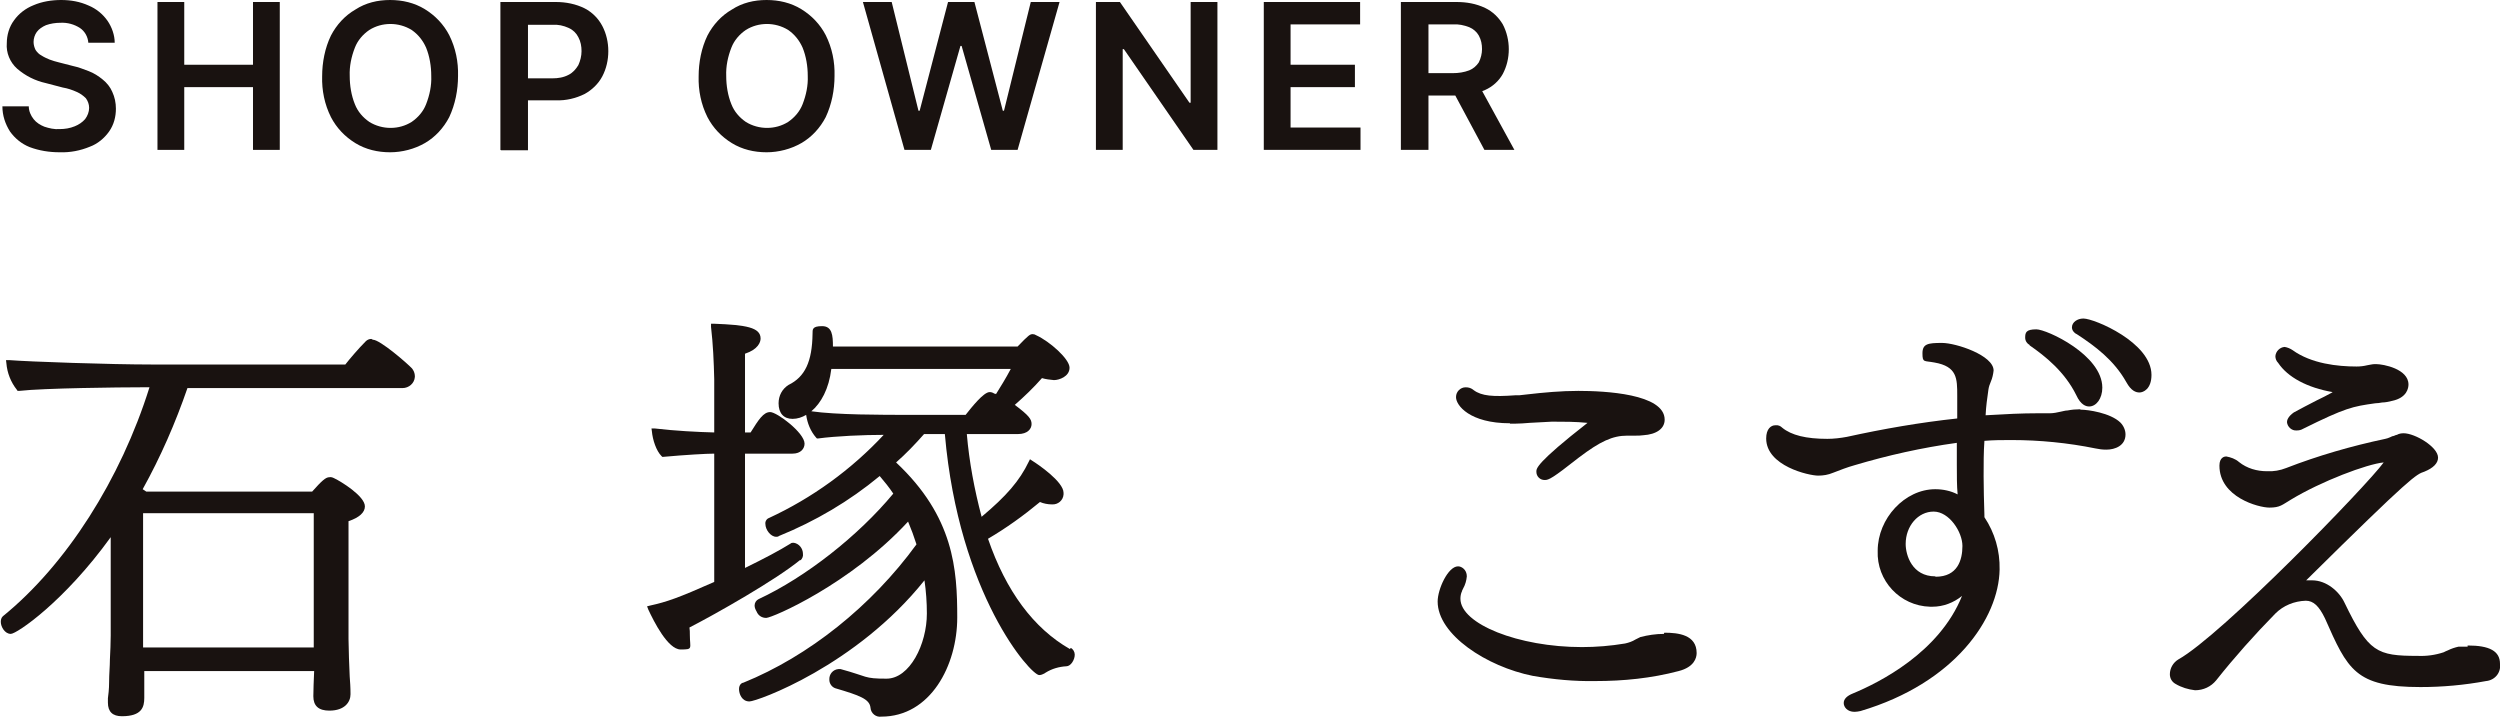 <svg viewBox="0 0 625.5 179.6" xmlns:xlink="http://www.w3.org/1999/xlink" xmlns="http://www.w3.org/2000/svg" id="_レイヤー_1"><defs><style>.cls-1{clip-path:url(#clippath);}.cls-2{fill:none;}.cls-2,.cls-3{stroke-width:0px;}.cls-3{fill:#191210;}</style><clipPath id="clippath"><rect height="179.6" width="625.5" class="cls-2"></rect></clipPath></defs><g id="_グループ_431"><g class="cls-1"><g id="_グループ_430"><path d="M92.9,84.8c-.5,0-1,.2-1.4.6-1.8,1.8-4.1,4.5-5.1,5.8h-48.4c-10.3,0-30.7-.7-35.7-1.1h-.8c0,0,.1.8.1.8.2,2.4,1.1,4.7,2.6,6.6l.2.3h.4c6.1-.7,25.5-.9,30.5-.9h2.1c-7.2,23-20.8,44.4-36.7,57.3-.4.4-.5.9-.5,1.4,0,1.2,1,3,2.5,3s13.4-8.1,25-24.2v24.6c0,1.9-.1,3.9-.2,6,0,1.7-.2,3.6-.2,5.7,0,1.7-.2,3.3-.3,4,0,.3,0,.4,0,.4v.7c0,2.3,1.2,3.4,3.5,3.4,5,0,5.6-2.3,5.6-4.6s0-.9,0-1.3,0-.9,0-1.4v-4c0,0,42.5,0,42.5,0h0c-.1,1.5-.2,5.7-.2,6.3,0,2.4,1.3,3.6,4,3.6,3.9,0,5.3-2.2,5.3-4.1s-.1-2.9-.2-4.4c-.1-1.3-.3-8-.3-9.4v-29.5c2.7-.9,4.1-2.2,4.1-3.7,0-2.6-6.1-6.3-7.6-7-.4-.2-.8-.4-1.3-.3-.9,0-1.9.9-4.3,3.6h-41.5l-.9-.6c4.5-8.1,8.2-16.6,11.2-25.3h53.8c1.6,0,3-1.2,3.1-2.8,0,0,0-.1,0-.2,0-.7-.3-1.4-.7-1.9-1.1-1.2-8-7.2-9.8-7.2M35.8,128.4h42.7v33.6h-42.7v-33.6Z" class="cls-3" id="_パス_720"></path><path d="M267.7,162.4c-9.1-5.2-16-14.5-20.5-27.6,4.6-2.7,8.9-5.8,13-9.2.9.4,2,.6,3,.6,1.5.1,2.8-1,2.9-2.5,0-.1,0-.3,0-.4,0-2.8-6.5-7.2-7.8-8l-.6-.4-.3.6c-2.3,4.8-5.6,8.6-11.8,13.8-1.8-6.8-3.1-13.7-3.7-20.7h12.8c2.4,0,3.4-1.3,3.4-2.5s-.6-2.1-4.2-4.8c2.4-2.1,4.7-4.3,6.8-6.7,1,.3,2,.4,3,.5,1.3,0,3.9-.9,3.9-3.1s-5-6.6-8.3-8.1c-.3-.2-.6-.3-.9-.3-.7,0-1,.2-3.8,3.1h-46.2c0-2.8-.2-5.1-2.7-5.1s-2.4.8-2.4,1.9c-.1,7-1.9,10.8-6,12.8-1.6,1-2.5,2.7-2.5,4.6,0,2.5,1.3,3.9,3.5,3.9,1.2,0,2.4-.4,3.4-1,.3,2.1,1.1,4.1,2.5,5.7l.2.2h.3c4.5-.6,11.4-.9,16.4-.9-8.1,8.7-17.9,15.8-28.7,20.8-.6.2-1,.9-.9,1.5,0,1.4,1.3,3.2,2.7,3.2.2,0,.5,0,.7-.2,9.1-3.7,17.6-8.7,25.2-15,1.2,1.4,2.4,2.9,3.4,4.4-8.8,10.6-21.9,20.9-33.7,26.4-.6.3-1,.9-1,1.6,0,.5.2,1,.5,1.5.4,1,1.3,1.6,2.4,1.6,1.5,0,21-8.4,35.5-24.1.8,1.9,1.5,3.8,2.1,5.7-11.2,15.4-27,28-43.3,34.6-.3,0-1.1.4-1.1,1.6s.7,3.1,2.6,3.1,26.7-8.9,43.8-30.3c.4,2.7.6,5.5.6,8.3,0,7.7-4.3,16.3-10.1,16.3s-4.5-.5-11.5-2.4h-.5c-1.4.1-2.4,1.3-2.3,2.7,0,.9.6,1.8,1.5,2.1,6.1,1.8,8.6,2.7,8.8,4.9.1,1.4,1.4,2.4,2.7,2.2,0,0,0,0,0,0,12.3,0,19-12.8,19-24.8s-.8-25.2-15.3-38.8c2.5-2.2,4.8-4.6,7-7.1h5.2c3.5,40.2,21.5,60.3,23.6,60.3.5,0,.9-.2,1.3-.4l.3-.2c1.6-1,3.4-1.5,5.2-1.6,1.1,0,2.1-1.6,2.1-2.9,0-.7-.4-1.4-1-1.7M208.2,92.3h44.7c-1.2,2.3-2.7,4.7-3.7,6.3,0,0-.1,0-.2-.1h-.2c-.4-.3-.8-.4-1.2-.4-1.5,0-4.5,3.8-6,5.7h-13.7c-7.5,0-18.7,0-24.9-.9,2.4-2,4.4-5.6,5-10.6" class="cls-3" id="_パス_721"></path><path d="M200.3,140.2c.4-.4.7-1,.6-1.6,0-1.4-1-2.6-2.3-2.8-.3,0-.6,0-.8.2-2.9,1.8-6.5,3.7-11.4,6.1v-28.6h11.9c2.1,0,3-1.3,3-2.5,0-2.7-6.9-7.9-8.6-7.9s-2.9,1.9-4.9,5.1h-1.4v-19.7c3.3-1.1,3.9-2.9,3.9-3.8,0-2.8-3.7-3.4-11.6-3.7h-.8s0,.8,0,.8c.5,4.3.7,8.7.8,13.1v13.3c-4.1-.1-9.8-.4-14.9-1h-.8c0,0,.1.7.1.7.2,2.2,1.1,4.9,2.4,6.2l.2.2h.3c5.5-.5,10.8-.8,12.7-.8v32.1c-9,4-11.9,5-16,5.9l-.8.2.3.8c1.4,3,4.9,10,8.1,10s2.3-.2,2.3-3.7c0-.6,0-1.2-.1-1.8,6.8-3.5,21.6-11.9,27.7-16.9" class="cls-3" id="_パス_722"></path><path d="M377.8,106h1.3c1.1,0,2.4-.1,3.6-.2,1.8-.1,3.7-.2,5.6-.3,3,0,5.9,0,8.9.3-12.8,10-12.8,11.4-12.8,12.2,0,.6.2,1.1.6,1.5.4.4.9.6,1.5.6,1,0,1.9-.4,8.5-5.6,5.4-4.1,8.5-5.5,12.1-5.5.6,0,1.3,0,1.9,0,.8,0,1.5,0,2.1-.1,3.4-.2,5.4-1.7,5.4-3.9,0-6.5-15.1-7.2-21.6-7.2-4.3,0-8.7.4-13,.9l-1.8.2h-1c-5.5.4-8.4.2-10.4-1.3-.6-.5-1.2-.7-2-.7-1.3,0-2.4,1.1-2.4,2.4,0,0,0,0,0,.1,0,2,3.4,6.5,13.5,6.5" class="cls-3" id="_パス_723"></path><path d="M416.3,158.6c-2,0-4,.3-5.9.8-.4.2-.8.4-1.2.6-.8.5-1.7.8-2.6,1-3.6.6-7.2.9-10.8.9-15.9,0-30.4-5.8-30.4-12.1,0-.6.1-1.3.4-1.9,0-.2.2-.4.3-.7.5-.9.8-1.9.9-3,0-.8-.3-1.5-.9-2-.4-.3-.8-.5-1.3-.5-2.5,0-5.1,5.7-5.1,8.8,0,8.3,12.3,16.3,23.8,18.6,5.2.9,10.4,1.4,15.7,1.3,7,0,14-.7,20.8-2.5,3.9-1,4.5-3.3,4.5-4.5,0-4.6-4.6-5.1-8.1-5.1" class="cls-3" id="_パス_724"></path><path d="M507.8,86.4c3.9,2.7,8.8,6.6,11.7,12.5,1.1,2.4,2.4,2.8,3.2,2.8,1.8,0,3.3-2,3.3-4.7,0-8.2-13.9-14.6-16.5-14.6s-2.8.8-2.8,2.1c0,.8.5,1.5,1.1,1.8" class="cls-3" id="_パス_725"></path><path d="M521.2,79.7c-1.4,0-2.8.9-2.8,2.2,0,.7.5,1.4,1.2,1.7,4.6,3,9.3,6.5,12.4,12,1.2,2.2,2.4,2.6,3.3,2.6s3-.8,3-4.4c0-8.1-14.3-14.1-17-14.1" class="cls-3" id="_パス_726"></path><path d="M520.4,102.4c-1,0-2.1.1-3.1.3-.6,0-1.1.2-1.7.3-.9.2-1.8.4-2.7.4h-3c-4,0-8.1.2-13.1.5.1-2.2.4-4.3.7-6.4.1-.7.3-1.3.6-2,.4-.9.6-1.9.7-2.8,0-3.8-9.4-6.9-12.9-6.9s-4.9.2-4.9,2.6.4,1.8,3,2.3c5.7,1,5.7,4,5.7,8.3v5.7c-9.3,1-18.5,2.6-27.6,4.6-1.6.3-3.3.5-4.9.5-5.3,0-9-.9-11.3-2.8-.4-.4-1-.7-1.7-.6-1.1,0-2.3.9-2.3,3.3,0,6.9,10.7,9.3,13,9.3,1.3,0,2.5-.2,3.7-.7,1.8-.7,3.6-1.4,5.4-1.9,8.4-2.5,16.9-4.4,25.6-5.6,0,.7,0,1.4,0,2.2,0,1.1,0,2.2,0,3.3,0,2.7,0,5.3.2,7.4-1.7-.9-3.7-1.3-5.6-1.3-7.6,0-14.4,7.3-14.4,15.4-.3,7.5,5.6,13.8,13.1,14,.2,0,.4,0,.6,0,2.7,0,5.3-1,7.4-2.7-5.7,14.2-20.8,21.7-27.3,24.4-1.5.6-2.3,1.4-2.3,2.4s.9,2.2,2.7,2.2c.5,0,1-.1,1.5-.2,23.6-7,34.6-23.2,34.8-35.4.1-4.7-1.2-9.2-3.8-13.1v-.5c-.1-3.4-.2-6.7-.2-9.8s0-6,.2-8.8c2.3-.2,4.5-.2,6.8-.2,7,0,14.1.7,21,2.1.9.2,1.8.3,2.7.3,2.2,0,4.8-1,4.8-3.8,0-1.1-.5-2.2-1.3-3-2.5-2.4-8.1-3.2-9.9-3.2M484.2,144.2c-5.8,0-7.4-5.3-7.4-8.1,0-4.5,3.1-8.1,7-8.1s7.2,5.1,7.2,8.6-1.2,7.7-6.7,7.7" class="cls-3" id="_パス_727"></path><path d="M583.5,98.2c-1.3.7-2.6,1.4-3.9,2-2.1,1.1-4.1,2.1-5.7,3-1.4,1-1.7,1.9-1.7,2.4.1,1.2,1.2,2.2,2.4,2.1.6,0,1.1-.1,1.6-.4,10.7-5.3,12.4-5.6,18.1-6.4.6,0,1.1-.1,1.7-.2.8,0,1.7-.2,2.5-.4,3.8-.8,4.1-3.3,4.1-4.1,0-3.9-6.3-5.1-8.1-5.1h-.3c-.7,0-1.3.2-2,.3-.8.2-1.7.3-2.6.3-4.7,0-11.3-.7-16-4.1-.6-.4-1.3-.7-2-.8-1.2.1-2.2,1.1-2.3,2.3,0,.6.2,1.2.7,1.7,2.4,3.6,7.3,6.2,13.6,7.3" class="cls-3" id="_パス_728"></path><path d="M617.4,161.8c-.4,0-.9,0-1.3,0-.4,0-.7,0-1,0-.9.2-1.8.5-2.6.9-.4.2-.8.3-1.1.5-2.1.7-4.3,1-6.5.9-10.2,0-12.3-.9-18.3-13.3-1.3-2.8-4.5-5.6-8.1-5.6s-.9,0-1.5,0c26.5-26.2,27.5-26.5,29.6-27.2,2.2-.9,3.4-2.1,3.4-3.5,0-2.7-5.8-6.1-8.6-6.1-.6,0-1.2.1-1.7.4-.3,0-.5.2-.9.3-.3,0-.5.2-.8.3-.4.2-.8.3-1.2.4-8.5,1.8-16.8,4.2-24.8,7.3-1.5.6-3.2.9-4.8.8-2.5,0-5-.7-7-2.3-.9-.8-2.1-1.2-3.2-1.4-.4,0-1.7.2-1.7,2.3,0,7.9,9.8,10.5,12.5,10.5s3.2-.7,5.4-2c7.6-4.6,19-8.9,23.2-9.3-4.3,5.9-40.6,43.3-51.4,49.3-1.3.8-2.1,2.2-2.1,3.7,0,1,.5,1.9,1.4,2.4,1.5.9,3.2,1.4,4.9,1.6,2.1,0,4-.9,5.3-2.5,4.6-5.8,9.6-11.4,14.8-16.7,2-2,4.7-3.1,7.6-3.2,1.9,0,3.3,1.3,4.8,4.4,5.7,12.9,7.6,17.2,23.9,17.2,5.5,0,11-.5,16.4-1.5,2.2-.2,3.8-2.1,3.5-4.3h0c0-3.2-2.6-4.6-8.1-4.6" class="cls-3" id="_パス_729"></path><path d="M22.1,10.7c-.1-1.5-.9-2.9-2.1-3.7-1.4-.9-3.1-1.4-4.9-1.3-1.2,0-2.5.2-3.6.6-.9.4-1.7.9-2.3,1.7-.5.7-.8,1.6-.8,2.5,0,.7.2,1.4.5,2,.4.6.9,1.1,1.5,1.4.6.4,1.3.7,2,1,.8.3,1.5.5,2.3.7l3.5.9c1.4.3,2.7.8,4,1.3,1.3.5,2.4,1.2,3.5,2.1,1,.8,1.9,1.9,2.4,3.1.6,1.3.9,2.7.9,4.2,0,2-.5,4-1.7,5.7-1.2,1.7-2.9,3.1-4.8,3.8-2.4,1-5,1.5-7.6,1.4-2.6,0-5.1-.4-7.5-1.3-2-.8-3.7-2.2-4.9-3.9-1.2-1.9-1.9-4-1.9-6.3h6.6c0,1.2.5,2.3,1.2,3.2.7.9,1.7,1.5,2.7,1.9,1.2.4,2.5.7,3.8.6,1.3,0,2.6-.2,3.8-.7,1-.4,1.9-1,2.6-1.8.6-.8,1-1.8,1-2.8,0-.9-.3-1.7-.8-2.4-.7-.7-1.4-1.2-2.3-1.6-1.1-.5-2.3-.9-3.5-1.1l-4.2-1.1c-2.7-.6-5.1-1.8-7.2-3.6-1.8-1.6-2.8-4-2.6-6.4,0-2,.6-4.1,1.8-5.7,1.2-1.7,2.9-3,4.9-3.8C10.5.4,12.9,0,15.3,0c2.4,0,4.7.4,6.9,1.4,1.9.8,3.5,2.1,4.7,3.8,1.1,1.6,1.8,3.6,1.8,5.5h-6.5Z" class="cls-3" id="_パス_730"></path><path d="M39.4,37.5V.5h6.7v15.7h17.2V.5h6.7v37h-6.7v-15.7h-17.2v15.7h-6.7Z" class="cls-3" id="_パス_731"></path><path d="M114.6,19c0,3.5-.7,7.1-2.2,10.3-1.4,2.7-3.5,5-6.1,6.5-2.6,1.5-5.7,2.3-8.7,2.3-3.1,0-6.1-.7-8.7-2.3-2.6-1.6-4.7-3.8-6.1-6.5-1.6-3.2-2.3-6.7-2.2-10.2,0-3.5.7-7.1,2.2-10.2,1.4-2.7,3.5-5,6.1-6.5C91.5.7,94.5,0,97.6,0c3.1,0,6.1.7,8.7,2.3,2.6,1.6,4.7,3.8,6.1,6.5,1.6,3.2,2.3,6.7,2.2,10.2M107.9,19c0-2.4-.4-4.9-1.3-7.1-.8-1.8-2-3.3-3.6-4.4-1.6-1-3.5-1.5-5.3-1.5-1.9,0-3.7.5-5.3,1.5-1.6,1.1-2.9,2.6-3.6,4.4-.9,2.3-1.4,4.7-1.3,7.1,0,2.4.4,4.9,1.3,7.1.7,1.8,2,3.3,3.6,4.4,1.6,1,3.5,1.5,5.3,1.5,1.9,0,3.7-.5,5.3-1.5,1.6-1.1,2.9-2.6,3.6-4.4.9-2.3,1.4-4.7,1.3-7.1" class="cls-3" id="_パス_732"></path><path d="M125.2,37.5V.5h13.9c2.5,0,5,.5,7.2,1.6,1.9,1,3.4,2.5,4.4,4.4,1,1.9,1.5,4.1,1.5,6.3,0,2.2-.5,4.4-1.5,6.3-1,1.9-2.6,3.4-4.4,4.4-2.2,1.1-4.7,1.7-7.2,1.6h-9.2v-5.5h8.3c1.4,0,2.8-.2,4.1-.9,1-.5,1.8-1.4,2.4-2.4.5-1.1.8-2.3.8-3.5,0-1.2-.2-2.4-.8-3.5-.5-1-1.3-1.8-2.4-2.3-1.3-.6-2.7-.9-4.1-.8h-6.1v31.4h-6.7Z" class="cls-3" id="_パス_733"></path><path d="M208.8,19c0,3.5-.7,7.1-2.2,10.3-1.4,2.7-3.5,5-6.1,6.5-2.6,1.5-5.7,2.3-8.7,2.3-3.1,0-6.1-.7-8.7-2.3-2.6-1.6-4.7-3.8-6.1-6.5-1.6-3.2-2.3-6.7-2.2-10.2,0-3.5.7-7.1,2.2-10.2,1.4-2.7,3.5-5,6.1-6.5C185.7.7,188.7,0,191.8,0c3.1,0,6.1.7,8.7,2.3,2.6,1.6,4.7,3.8,6.1,6.5,1.6,3.2,2.3,6.7,2.2,10.2M202.1,19c0-2.4-.4-4.9-1.3-7.1-.8-1.8-2-3.3-3.6-4.4-1.6-1-3.5-1.5-5.3-1.5-1.9,0-3.7.5-5.3,1.5-1.6,1.1-2.9,2.6-3.6,4.4-.9,2.3-1.4,4.7-1.3,7.1,0,2.4.4,4.9,1.3,7.1.7,1.8,2,3.3,3.6,4.4,1.6,1,3.5,1.5,5.3,1.5,1.9,0,3.7-.5,5.3-1.5,1.6-1.1,2.9-2.6,3.6-4.4.9-2.3,1.4-4.7,1.3-7.1" class="cls-3" id="_パス_734"></path><path d="M226.3,37.5L215.9.5h7.2l6.7,27.2h.3L237.2.5h6.6l7.1,27.2h.3l6.7-27.2h7.2l-10.5,37h-6.6l-7.4-26h-.3l-7.4,26h-6.6Z" class="cls-3" id="_パス_735"></path><path d="M304.6.5v37h-6l-17.4-25.2h-.3v25.2h-6.7V.5h6l17.4,25.2h.3V.5h6.7Z" class="cls-3" id="_パス_736"></path><path d="M316.2,37.5V.5h24.1v5.6h-17.4v10.1h16.1v5.6h-16.1v10.1h17.5v5.6h-24.2Z" class="cls-3" id="_パス_737"></path><path d="M350.5,37.5V.5h13.9c2.5,0,4.9.4,7.2,1.5,1.9.9,3.4,2.4,4.4,4.1,1,1.9,1.5,4.1,1.5,6.2,0,2.2-.5,4.3-1.5,6.2-1,1.8-2.6,3.2-4.4,4-2.3,1-4.7,1.5-7.2,1.4h-9.9v-5.6h9c1.4,0,2.8-.2,4.1-.7,1-.4,1.8-1.1,2.4-2,.5-1,.8-2.2.8-3.3,0-1.2-.2-2.3-.8-3.4-.5-.9-1.4-1.7-2.4-2.1-1.3-.5-2.7-.8-4.1-.7h-6.1v31.4h-6.7ZM369.7,20.7l9.2,16.8h-7.5l-9-16.8h7.3Z" class="cls-3" id="_パス_738"></path></g></g></g></svg>
